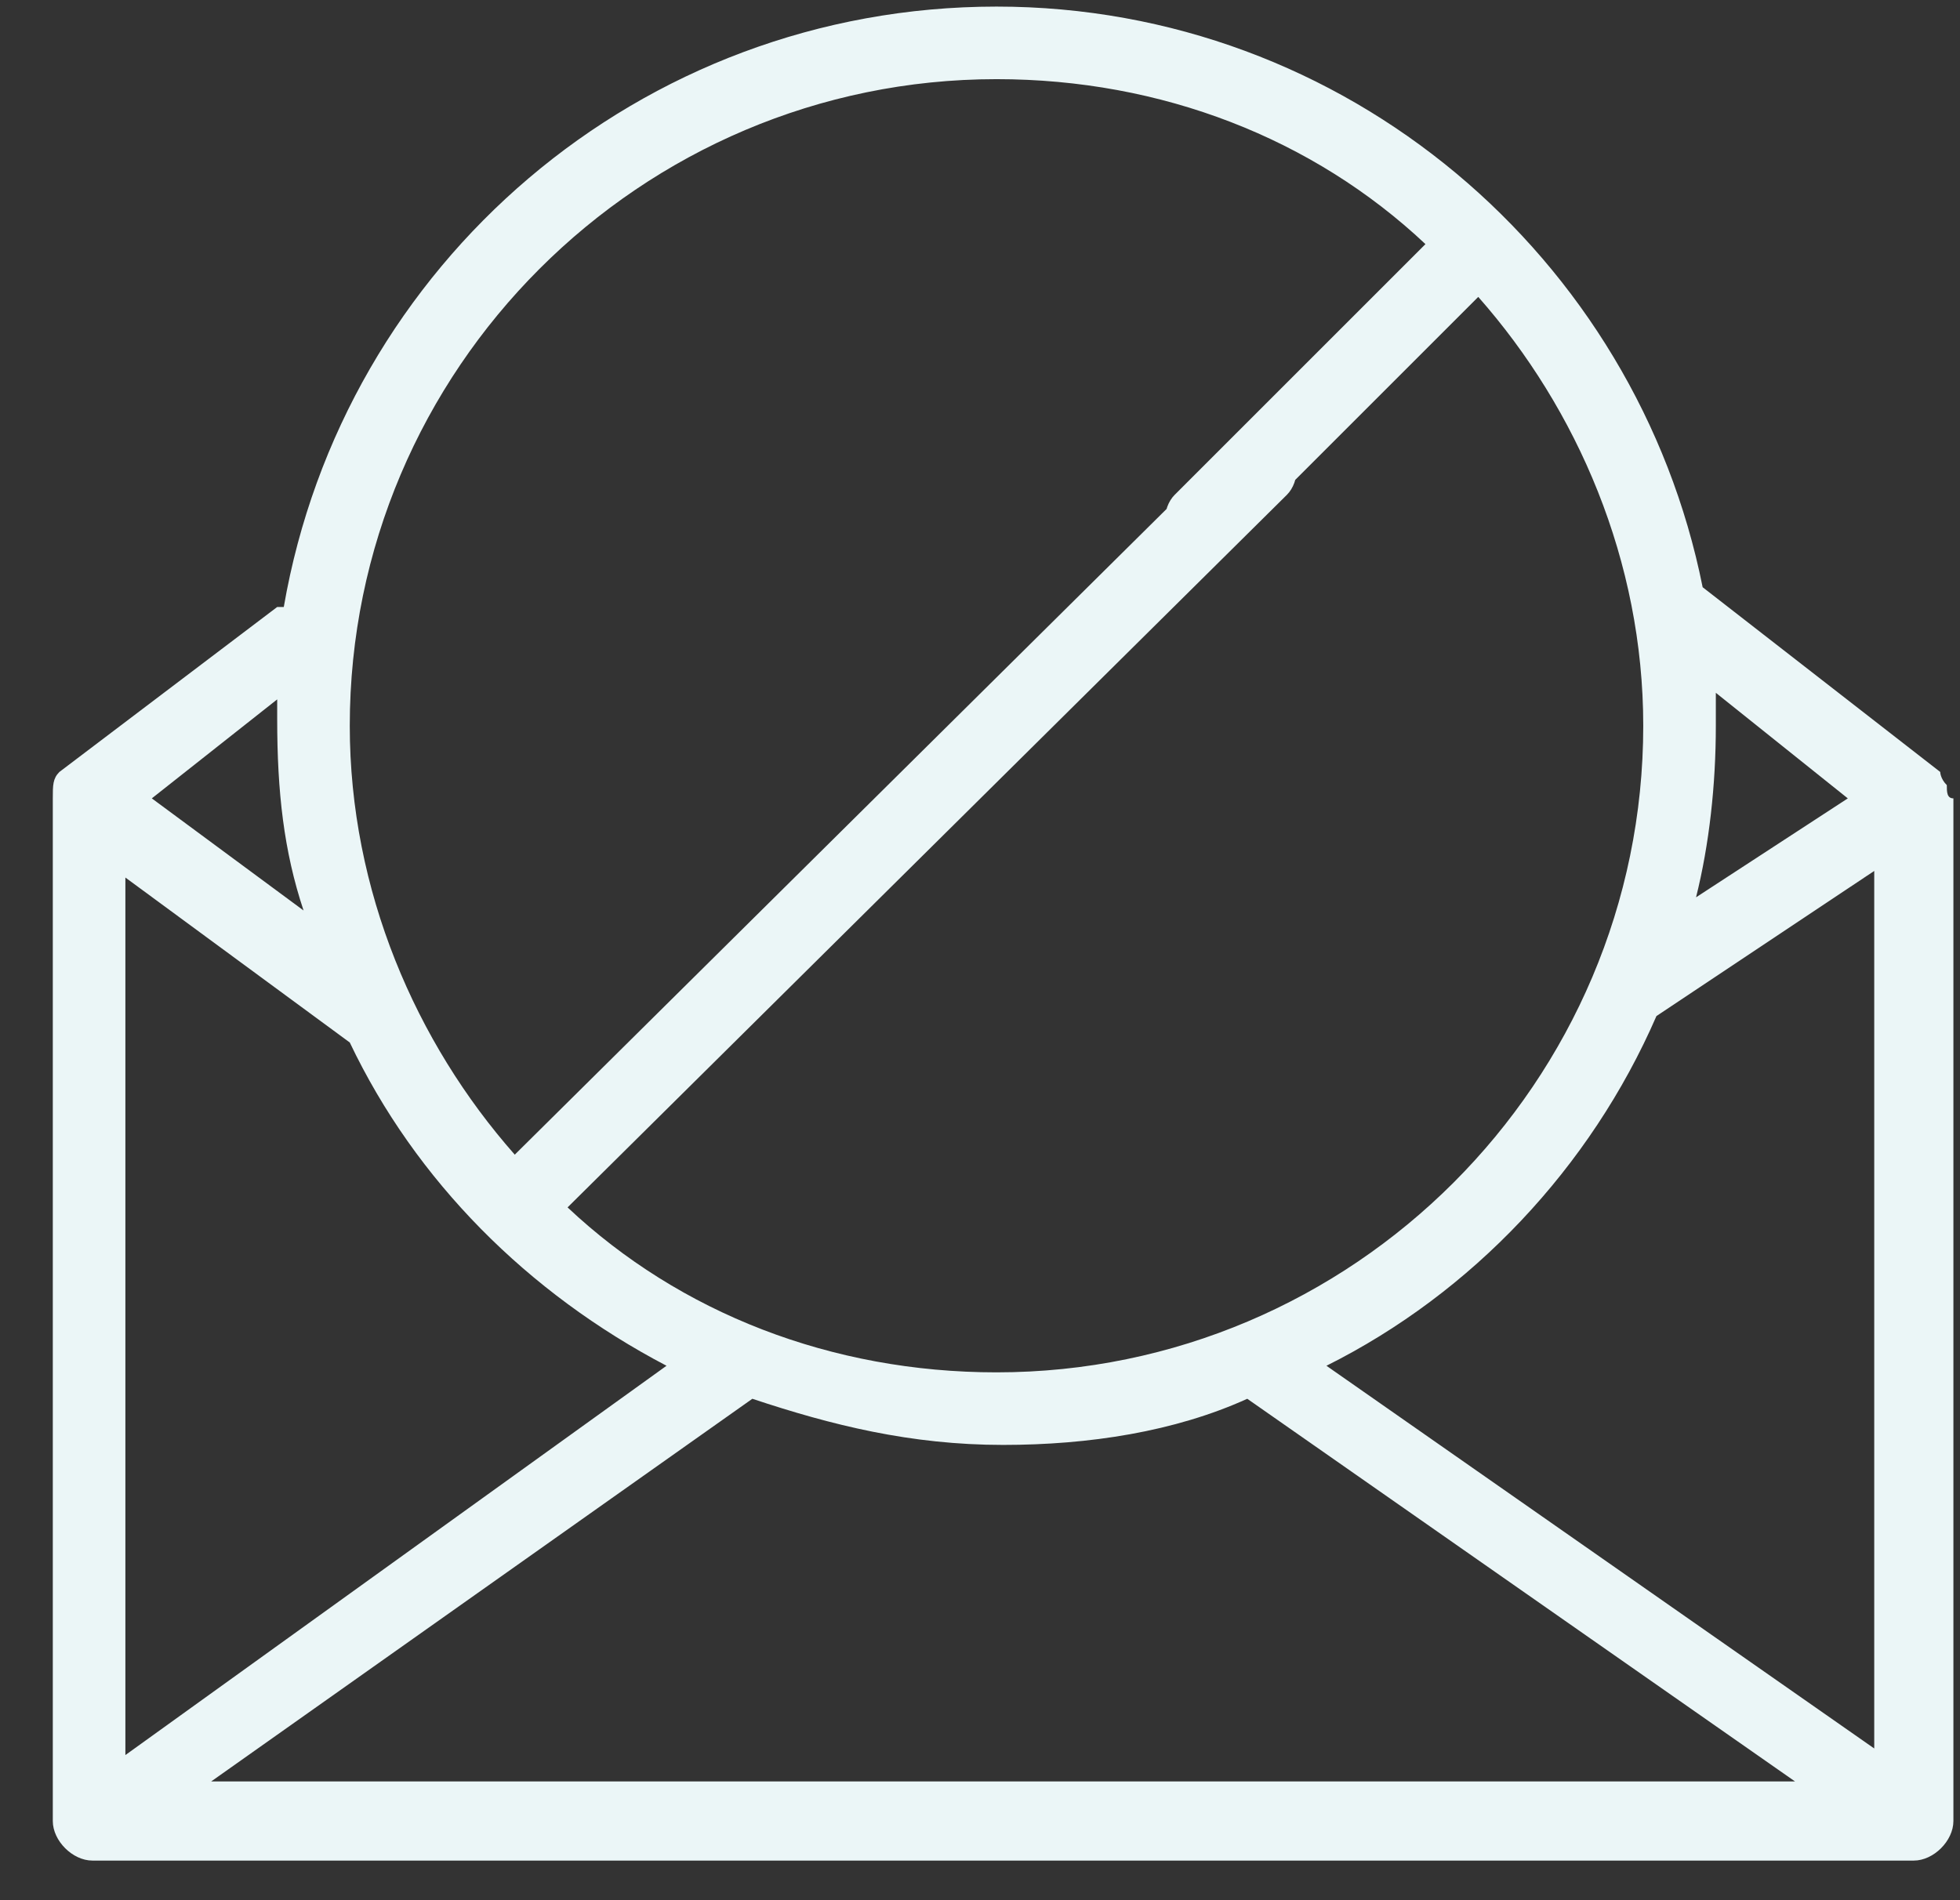 <?xml version="1.0" encoding="UTF-8"?>
<svg width="33px" height="32px" viewBox="0 0 33 32" version="1.1" xmlns="http://www.w3.org/2000/svg" xmlns:xlink="http://www.w3.org/1999/xlink">
    <rect x="0" y="0" width="33" height="32" fill="#333333" stroke="none"/>
    <title>Shape</title>
    <g id="Page-1" stroke="none" stroke-width="1" fill="none" fill-rule="evenodd">
        <g id="ID-desktop-Fraud-icons-share" transform="translate(-812, -662)" fill="#EBF6F7" fill-rule="nonzero">
            <g id="Group" transform="translate(154, 643)">
                <g id="No-Communication-from-Personal-Email-ID" transform="translate(640, 0)">
                    <g id="Layer_4" transform="translate(18.889, 18.889)">
                        <path d="M31.889,13.333 C31.778,13.333 31.778,13.333 31.889,13.333 C31.778,13.222 31.778,13.111 31.778,13.111 L31.778,13.111 L27.778,10 L27.778,10 C26.667,4.444 21.778,0.222 15.889,0.222 C9.889,0.222 4.889,4.556 3.889,10.333 C3.889,10.333 3.889,10.333 3.778,10.333 L0.111,13.111 L0.111,13.111 L0.111,13.111 C0,13.222 0,13.333 0,13.556 L0,13.556 L0,13.556 L0,13.556 L0,30.778 C0,31.111 0.333,31.444 0.667,31.444 L31.333,31.444 C31.667,31.444 32,31.111 32,30.778 L32,13.556 C31.889,13.556 31.889,13.444 31.889,13.333 L31.889,13.333 Z M1.222,14.889 L5,17.667 C6.111,20 8,21.889 10.333,23.111 L1.222,29.667 L1.222,14.889 L1.222,14.889 Z M11.778,23.667 C13.111,24.111 14.444,24.444 16,24.444 C17.444,24.444 18.889,24.222 20.111,23.667 L29.333,30.111 L2.667,30.111 L11.778,23.667 Z M21.444,23.111 C23.889,21.889 25.889,19.778 27,17.222 L30.667,14.778 L30.667,29.556 L21.444,23.111 Z M30.222,13.556 L27.667,15.222 C27.889,14.333 28,13.333 28,12.333 C28,12.111 28,12 28,11.778 L30.222,13.556 Z M15.889,1.444 C18.667,1.444 21.222,2.444 23.111,4.222 L18.889,8.444 C18.667,8.667 18.667,9.111 18.889,9.333 C19,9.444 19.222,9.556 19.333,9.556 C19.444,9.556 19.667,9.444 19.778,9.333 L24,5.111 C25.667,7 26.778,9.556 26.778,12.333 C26.778,18.333 21.889,23.222 15.889,23.222 C13.111,23.222 10.556,22.222 8.667,20.444 L20.778,8.444 C21,8.222 21,7.778 20.778,7.556 C20.556,7.333 20.111,7.333 19.889,7.556 L7.778,19.556 C6.111,17.667 5,15.111 5,12.333 C5,6.333 9.889,1.444 15.889,1.444 L15.889,1.444 Z M4.222,15.444 L1.667,13.556 L3.778,11.889 C3.778,12 3.778,12.111 3.778,12.222 C3.778,13.444 3.889,14.444 4.222,15.444 L4.222,15.444 Z" id="Shape"></path>
                    </g>
                </g>
            </g>
        </g>
    </g>
</svg>